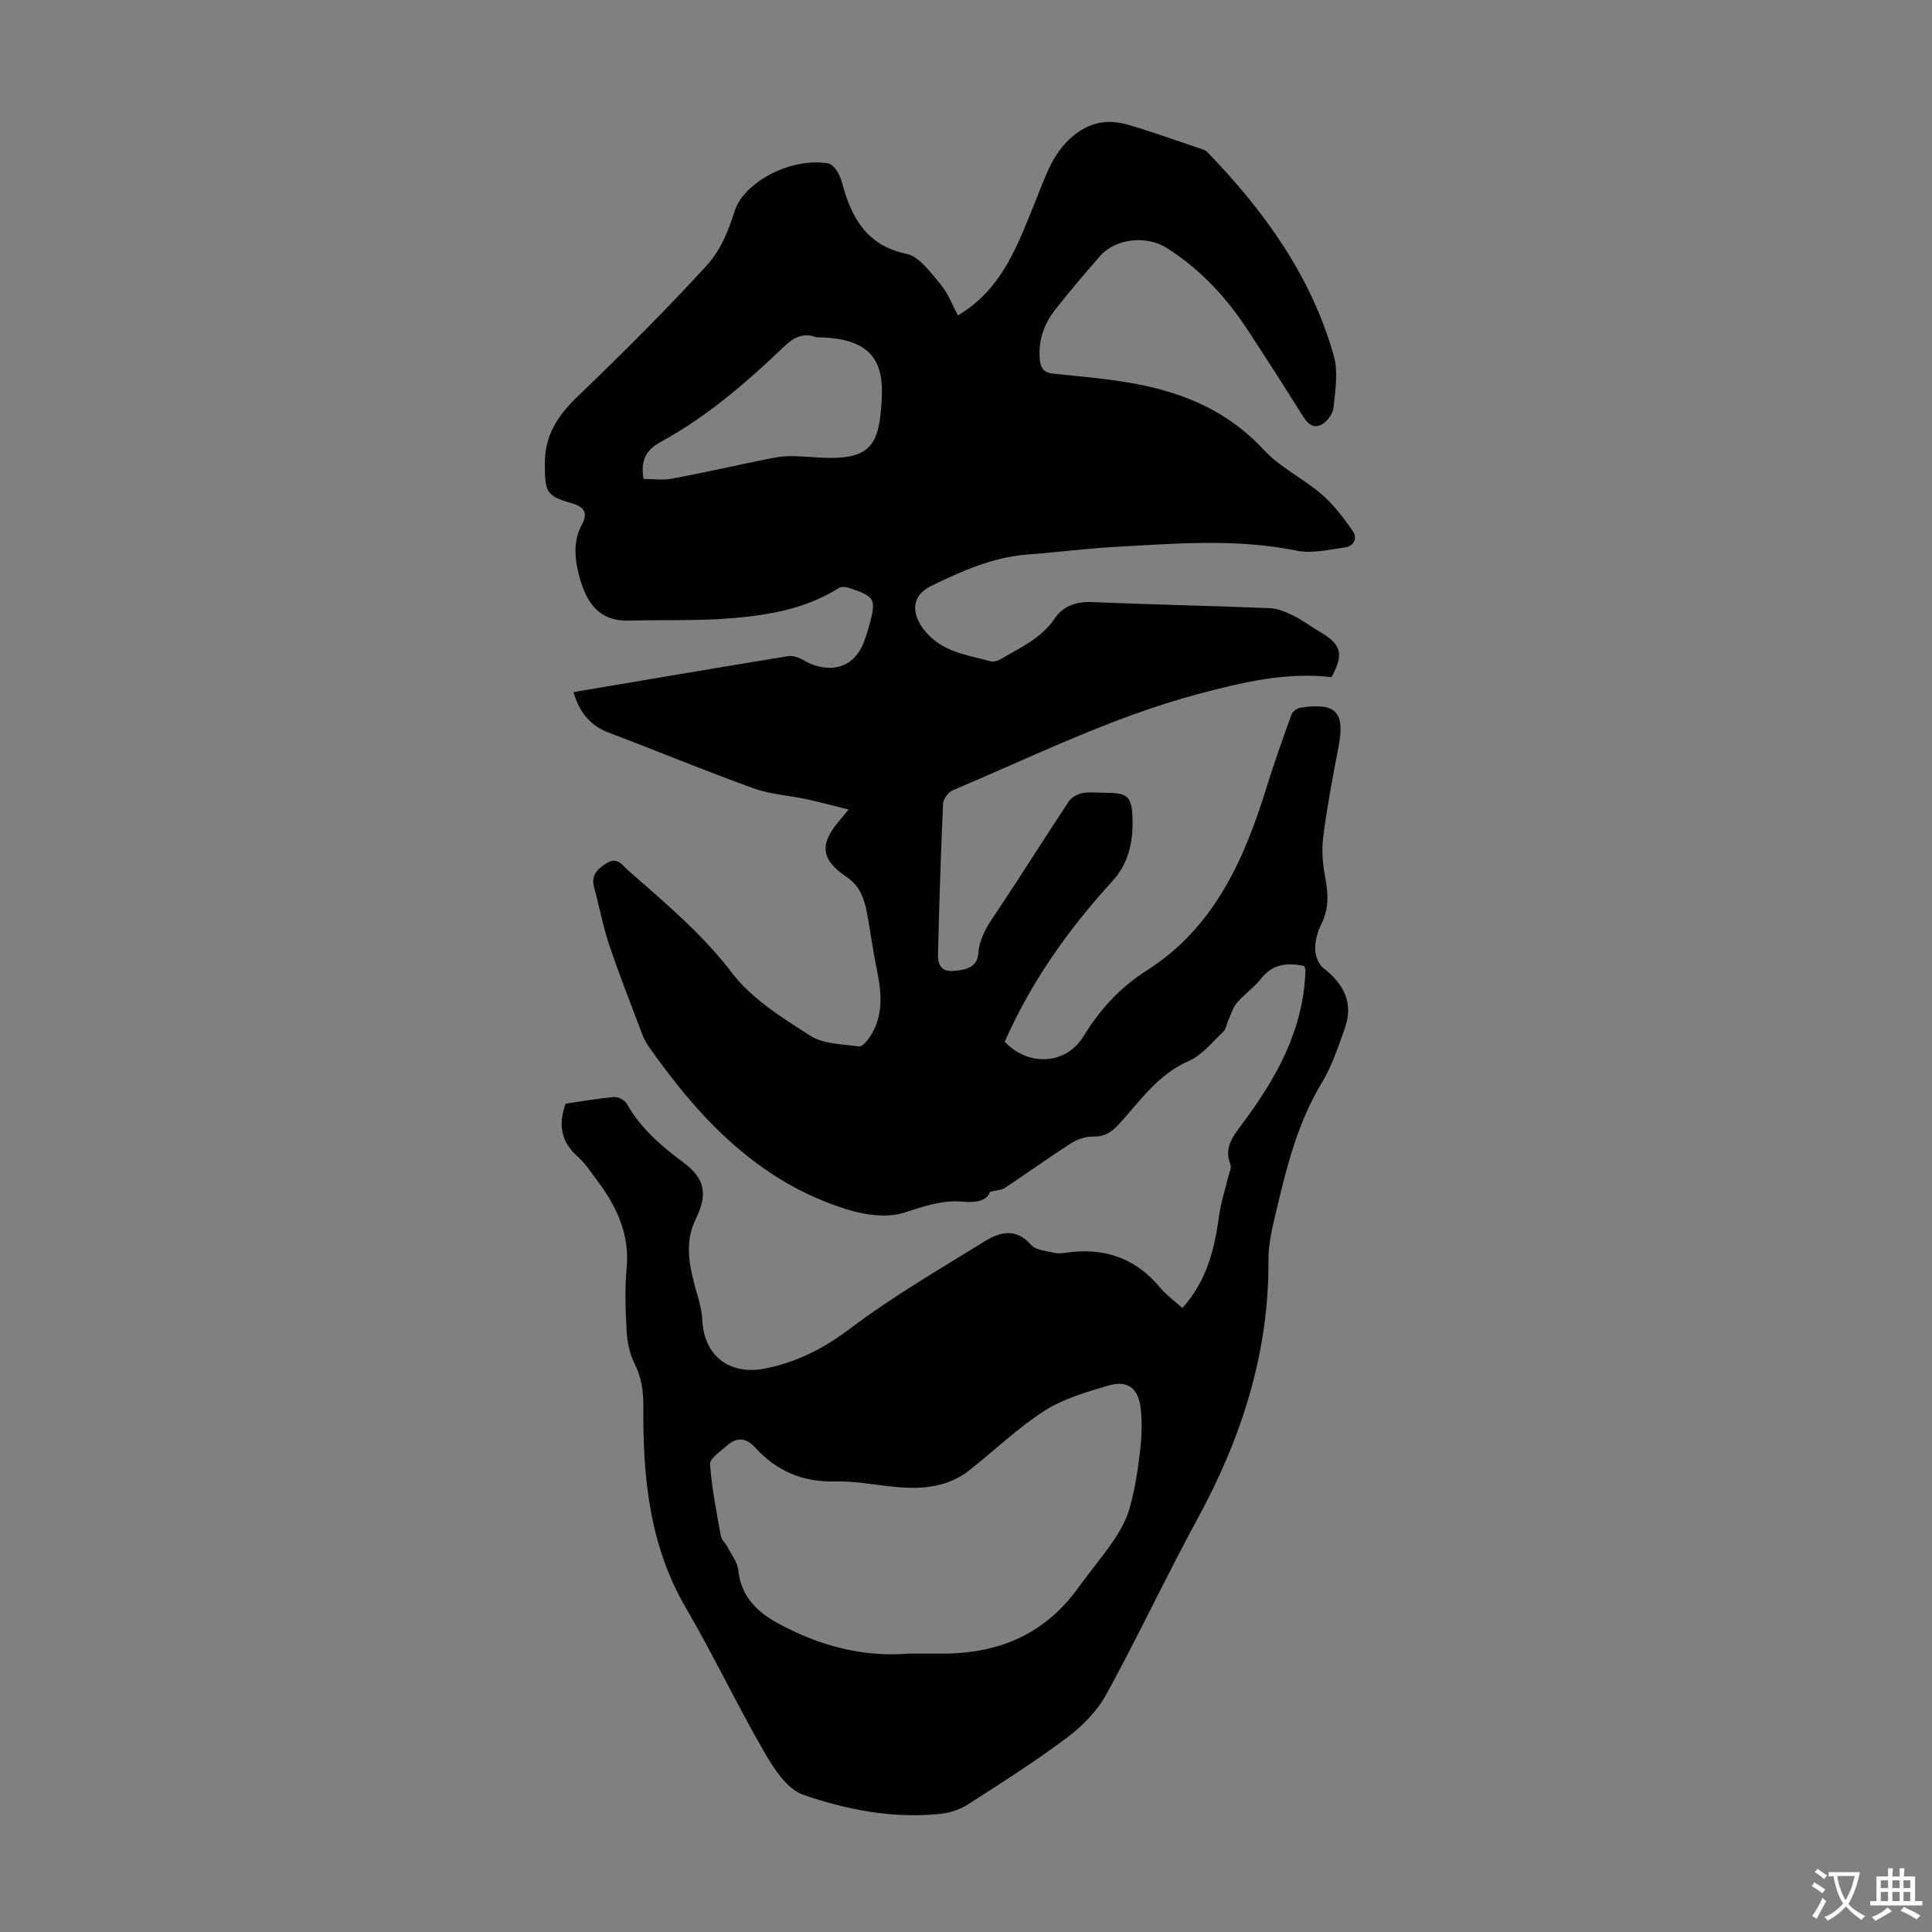 <svg enable-background="new 0 0 400 400" viewBox="0 0 400 400" xmlns="http://www.w3.org/2000/svg"><rect x="0" y="0" width="400" height="400" fill="#808080" stroke="none"/><path d="m198.34 65.3c9.42-5.57 12.54-15.11 16.24-24.16 2.03-4.98 3.52-9.97 8.2-13.46 3.47-2.59 6.94-2.94 10.69-1.87 4.94 1.42 9.78 3.18 14.65 4.82.63.21 1.37.39 1.81.83 11.8 12.19 21.59 25.71 26.23 42.27.92 3.3.3 7.12-.07 10.65-.13 1.29-1.34 2.96-2.52 3.55-1.96.99-3.1-.6-4.13-2.26-3.61-5.79-7.31-11.52-11.04-17.24-4.46-6.82-9.88-12.69-16.82-17.09-4.22-2.67-10.65-1.99-13.85 1.7-3.15 3.63-6.3 7.28-9.26 11.07-2.33 2.98-3.55 6.41-3.19 10.33.17 1.88.9 2.73 2.86 2.93 5.79.6 11.61 1.07 17.31 2.16 10 1.92 18.97 5.78 26.15 13.56 3.4 3.68 8.25 5.99 12.1 9.31 2.45 2.11 4.44 4.81 6.33 7.47 1.14 1.6.27 3.21-1.62 3.47-3.28.46-6.77 1.32-9.9.68-12.7-2.59-25.41-1.47-38.13-.76-5.8.32-11.58 1.11-17.38 1.52-7.32.52-13.85 3.42-20.28 6.57-3.96 1.93-4.12 5.54-1.45 9 3.61 4.66 8.87 5.21 13.86 6.57.64.17 1.55-.14 2.17-.51 4-2.37 8.3-4.23 11.09-8.4 1.61-2.41 4.34-3.5 7.59-3.36 12.29.52 24.6.76 36.89 1.26 1.68.07 3.41.82 4.96 1.58 1.9.93 3.6 2.25 5.43 3.32 4.47 2.62 5.02 4.61 2.42 9.38-9.47-1.09-18.57 1.09-27.68 3.52-17.7 4.73-34.04 12.86-50.81 19.94-.9.38-1.89 1.79-1.94 2.76-.47 10.37-.79 20.74-1.05 31.12-.05 1.88.49 3.65 3 3.5 2.44-.14 5.09-.63 5.32-3.47.3-3.85 2.38-6.58 4.37-9.56 4.9-7.32 9.56-14.8 14.43-22.13.55-.83 1.78-1.46 2.8-1.67 1.4-.28 2.9-.07 4.35-.07 5.03 0 5.89.57 6.01 5.6.11 4.63-.83 9.05-4.18 12.71-9.12 9.95-16.82 20.87-22.29 33.24 4.92 5.2 12.69 4.78 16.31-1.11 3.4-5.53 7.54-10.11 13.07-13.62 14.04-8.92 20.24-23.04 24.91-38.15 1.55-5.01 3.31-9.96 5.1-14.88.23-.63 1.18-1.31 1.88-1.41 7.43-1.1 9.24.94 7.81 8.29-1.17 6.04-2.3 12.09-3.1 18.18-.36 2.71-.2 5.6.32 8.3.67 3.49.93 6.74-.75 10.06-.79 1.56-1.28 3.44-1.27 5.16.01 1.33.66 3.13 1.66 3.9 4.27 3.3 6.36 7.25 4.46 12.55-1.37 3.83-2.66 7.79-4.75 11.24-4.84 8.01-7.13 16.84-9.24 25.77-.85 3.58-1.82 7.26-1.8 10.89.13 19.31-5.59 36.89-14.72 53.67-6.52 11.97-12.3 24.35-18.86 36.3-1.9 3.47-4.99 6.58-8.19 8.98-6.52 4.9-13.43 9.27-20.3 13.69-1.62 1.04-3.63 1.79-5.53 2.01-9.87 1.12-19.53-.75-28.7-3.9-3.36-1.16-6.12-5.46-8.12-8.92-5.65-9.76-10.48-20-16.17-29.74-7.6-12.99-8.94-27.15-8.83-41.66.02-3.21-.37-6.09-1.84-9.01-1.01-2-1.49-4.41-1.62-6.67-.25-4.35-.39-8.76 0-13.09.64-6.97-2.04-12.65-6.01-17.98-1.34-1.79-2.59-3.72-4.24-5.19-3.36-3-3.92-6.48-2.4-10.84 3.23-.47 6.63-1.07 10.05-1.37.85-.07 2.2.64 2.62 1.38 2.88 5.09 7.12 8.75 11.74 12.18 4.54 3.37 5.03 6.61 2.54 11.71-2.15 4.4-1.5 8.9-.3 13.41.64 2.44 1.54 4.9 1.65 7.38.34 7.6 5.69 11.64 13.17 10.12 6.58-1.34 12.06-4.18 17.49-8.27 8.8-6.64 18.41-12.22 27.81-18.03 3.15-1.95 6.52-2.84 9.64.75.93 1.07 3.04 1.19 4.64 1.6.74.19 1.58.14 2.34.03 7.91-1.21 14.54.95 19.74 7.23 1.25 1.51 2.92 2.69 4.58 4.19 5.06-5.59 6.66-12.21 7.61-19.15.37-2.71 1.25-5.35 1.88-8.02.2-.85.73-1.86.46-2.54-1.31-3.34.31-5.58 2.22-8.12 6.42-8.57 11.83-17.67 13.07-28.64.13-1.11.2-2.23.25-3.35.01-.3-.15-.62-.25-.99-3.49-.72-6.55-.48-8.98 2.64-1.43 1.84-3.45 3.2-4.97 4.99-.85 1.01-1.23 2.42-1.8 3.66-.35.77-.46 1.78-1.02 2.31-2.28 2.14-4.39 4.86-7.13 6.06-6.42 2.79-10.11 8.3-14.5 13.12-1.55 1.7-3.04 2.6-5.42 2.54-1.53-.04-3.27.6-4.58 1.45-4.61 2.96-9.06 6.17-13.62 9.2-.63.42-1.55.42-3.04.79-.72 1.94-3 2.27-5.65 2.03-4.31-.4-8.17 1.03-12.26 2.31-3.57 1.12-8.17.41-11.92-.77-18.08-5.69-30.34-18.69-40.86-33.69-.57-.81-1.03-1.73-1.38-2.66-2.32-6.14-4.73-12.25-6.82-18.47-1.27-3.78-1.98-7.76-3.05-11.62-.69-2.5.36-3.78 2.44-5.1 2.34-1.49 3.28.28 4.5 1.35 7.62 6.7 15.36 13.14 21.65 21.38 4.08 5.34 10.36 9.21 16.16 12.93 2.72 1.75 6.64 1.71 10.05 2.21.61.09 1.58-1 2.09-1.74 3.07-4.43 2.62-9.26 1.61-14.2-.76-3.7-1.28-7.46-1.94-11.18-.56-3.13-1.41-6.03-4.32-7.98-5.29-3.53-5.67-6.76-1.58-11.54.43-.5.84-1.03 1.98-2.42-3.25-.8-5.93-1.54-8.63-2.12-3.67-.79-7.53-1-11.02-2.26-10.09-3.64-20-7.75-30.04-11.55-4.21-1.59-6.2-4.75-7.25-8.38 14.9-2.51 29.62-5.02 44.36-7.43.96-.16 2.19.2 3.05.72 4.27 2.57 10.19 2.78 12.67-3.57.45-1.14.83-2.31 1.15-3.5 1.5-5.49 1.23-6-4.19-7.79-.66-.22-1.63-.3-2.15.04-6.75 4.27-14.39 5.58-22.07 6.23-7.1.6-14.27.3-21.4.51-5.95.18-8.61-3.6-10.03-8.5-1.09-3.76-1.66-7.7.37-11.44 1.32-2.43.35-3.67-2.1-4.36-5.47-1.52-5.54-2.54-5.6-8.01-.06-6.23 2.8-10.29 7.03-14.34 9.12-8.76 18.09-17.71 26.62-27.03 2.73-2.99 4.45-7.23 5.68-11.19 1.73-5.56 11.16-11.11 19.28-9.81.7.11 1.44.91 1.88 1.57.54.82.87 1.82 1.14 2.78 1.94 7.08 5.07 12.65 13.25 14.39 2.69.57 4.99 3.87 7.04 6.28 1.55 1.86 2.42 4.26 3.62 6.46zm-10.17 277.06c2.46 0 4.91.01 7.37 0 11.44-.07 20.88-4.14 27.7-13.63 2.41-3.36 5.12-6.51 7.43-9.94 1.39-2.07 2.64-4.4 3.28-6.79 1.01-3.76 1.65-7.66 2.09-11.53.34-2.97.46-6.05.11-9.01-.49-4.12-2.76-5.76-6.7-4.59-4.55 1.35-9.33 2.72-13.26 5.25-5.6 3.61-10.46 8.35-15.74 12.47-1.43 1.12-3.18 1.98-4.92 2.53-7.56 2.37-15.06-.6-22.58-.4-6.76.18-12.16-2.17-16.59-7.01-1.98-2.17-3.91-2.18-5.95-.33-1.28 1.16-3.48 2.58-3.4 3.76.35 5 1.35 9.95 2.24 14.9.14.79.96 1.44 1.36 2.21.82 1.61 2.08 3.2 2.25 4.89.55 5.43 4.01 8.68 8.26 10.98 8.38 4.54 17.35 7.03 27.05 6.24zm-54.92-243.2c1.97 0 4 .3 5.92-.06 6.55-1.23 13.05-2.71 19.59-4.04 1.61-.33 3.26-.63 4.88-.63 3.01.01 6.03.43 9.03.37 6.37-.13 8.86-2.28 9.57-8.5 1-8.75.82-16.26-12.8-16.46-.22 0-.46-.02-.66-.09-2.7-.92-4.6.24-6.53 2.08-7.77 7.43-15.91 14.45-25.4 19.63-2.94 1.6-4.31 3.66-3.6 7.7z" fill="#010102"/><g fill="#fcfbfa"><path d="m377.9 391.2c-.2.3-.4.5-.6.8-.7-.6-1.4-1-2.2-1.5.2-.3.4-.5.5-.8.6.4 1.4.8 2.3 1.5zm-1.8 6.1c-.2-.2-.5-.4-.9-.6.4-.6.8-1.2 1.2-1.9s.7-1.3.9-1.9c.3.3.5.5.8.7-.7 1.3-1.4 2.6-2 3.7zm2.2-9c-.3.3-.5.5-.6.8-.6-.6-1.3-1.1-2-1.5.3-.3.5-.5.6-.7.6.5 1.3.9 2 1.4zm.3.2v-.9h2 4.5c-.3 1.3-.6 2.5-1 3.6s-.9 2.1-1.4 3c.4.5 1 1 1.6 1.4s1.2.8 1.9 1.1c-.3.2-.5.4-.8.8-.4-.3-1-.7-1.6-1.2s-1.2-1.1-1.6-1.6c-.5.6-1.1 1.1-1.7 1.6s-1.4.9-2.1 1.4c-.1-.3-.3-.5-.7-.8.6-.2 1.2-.5 1.9-1s1.4-1.1 2-1.8c-.5-.8-.9-1.6-1.2-2.5s-.6-2-.8-3.2c-.4.1-.7.1-1 .1zm2.5 2.7c.3 1 .7 1.7 1 2.2.3-.5.6-1.1 1-2s.6-1.9.9-3h-3.2-.4c.1.9.3 1.8.7 2.8z"/><path d="m396.5 388.5v1.5 3.6h1.5v.9c-.4 0-1 0-1.7 0h-7.9c-.5 0-.9 0-1.2 0v-.9h1.3v-3.5c0-.7 0-1.2 0-1.6h2.4c0-.8 0-1.4 0-1.7h1c0 .3-.1.8-.1 1.7h1.5c0-.8 0-1.4 0-1.7h1c0 .3-.1.9-.1 1.7zm-8.2 9.2c-.2-.3-.5-.5-.8-.8.8-.3 1.4-.6 1.9-.9s1-.7 1.4-1.1c.3.3.6.5.9.8-1.6 1-2.8 1.6-3.4 2zm2.6-6.8v-1.6h-1.5v1.6zm0 2.7v-1.9h-1.5v1.9zm2.4-2.7v-1.6h-1.5v1.6zm0 2.7v-1.9h-1.5v1.9zm.2 2 .7-.8c.4.2.9.5 1.6.8s1.3.7 1.8 1c-.3.3-.5.5-.8.8-.4-.3-1.5-1-3.3-1.8zm2-4.7v-1.6h-1.4v1.6zm0 2.7v-1.9h-1.4v1.9z"/></g></svg>